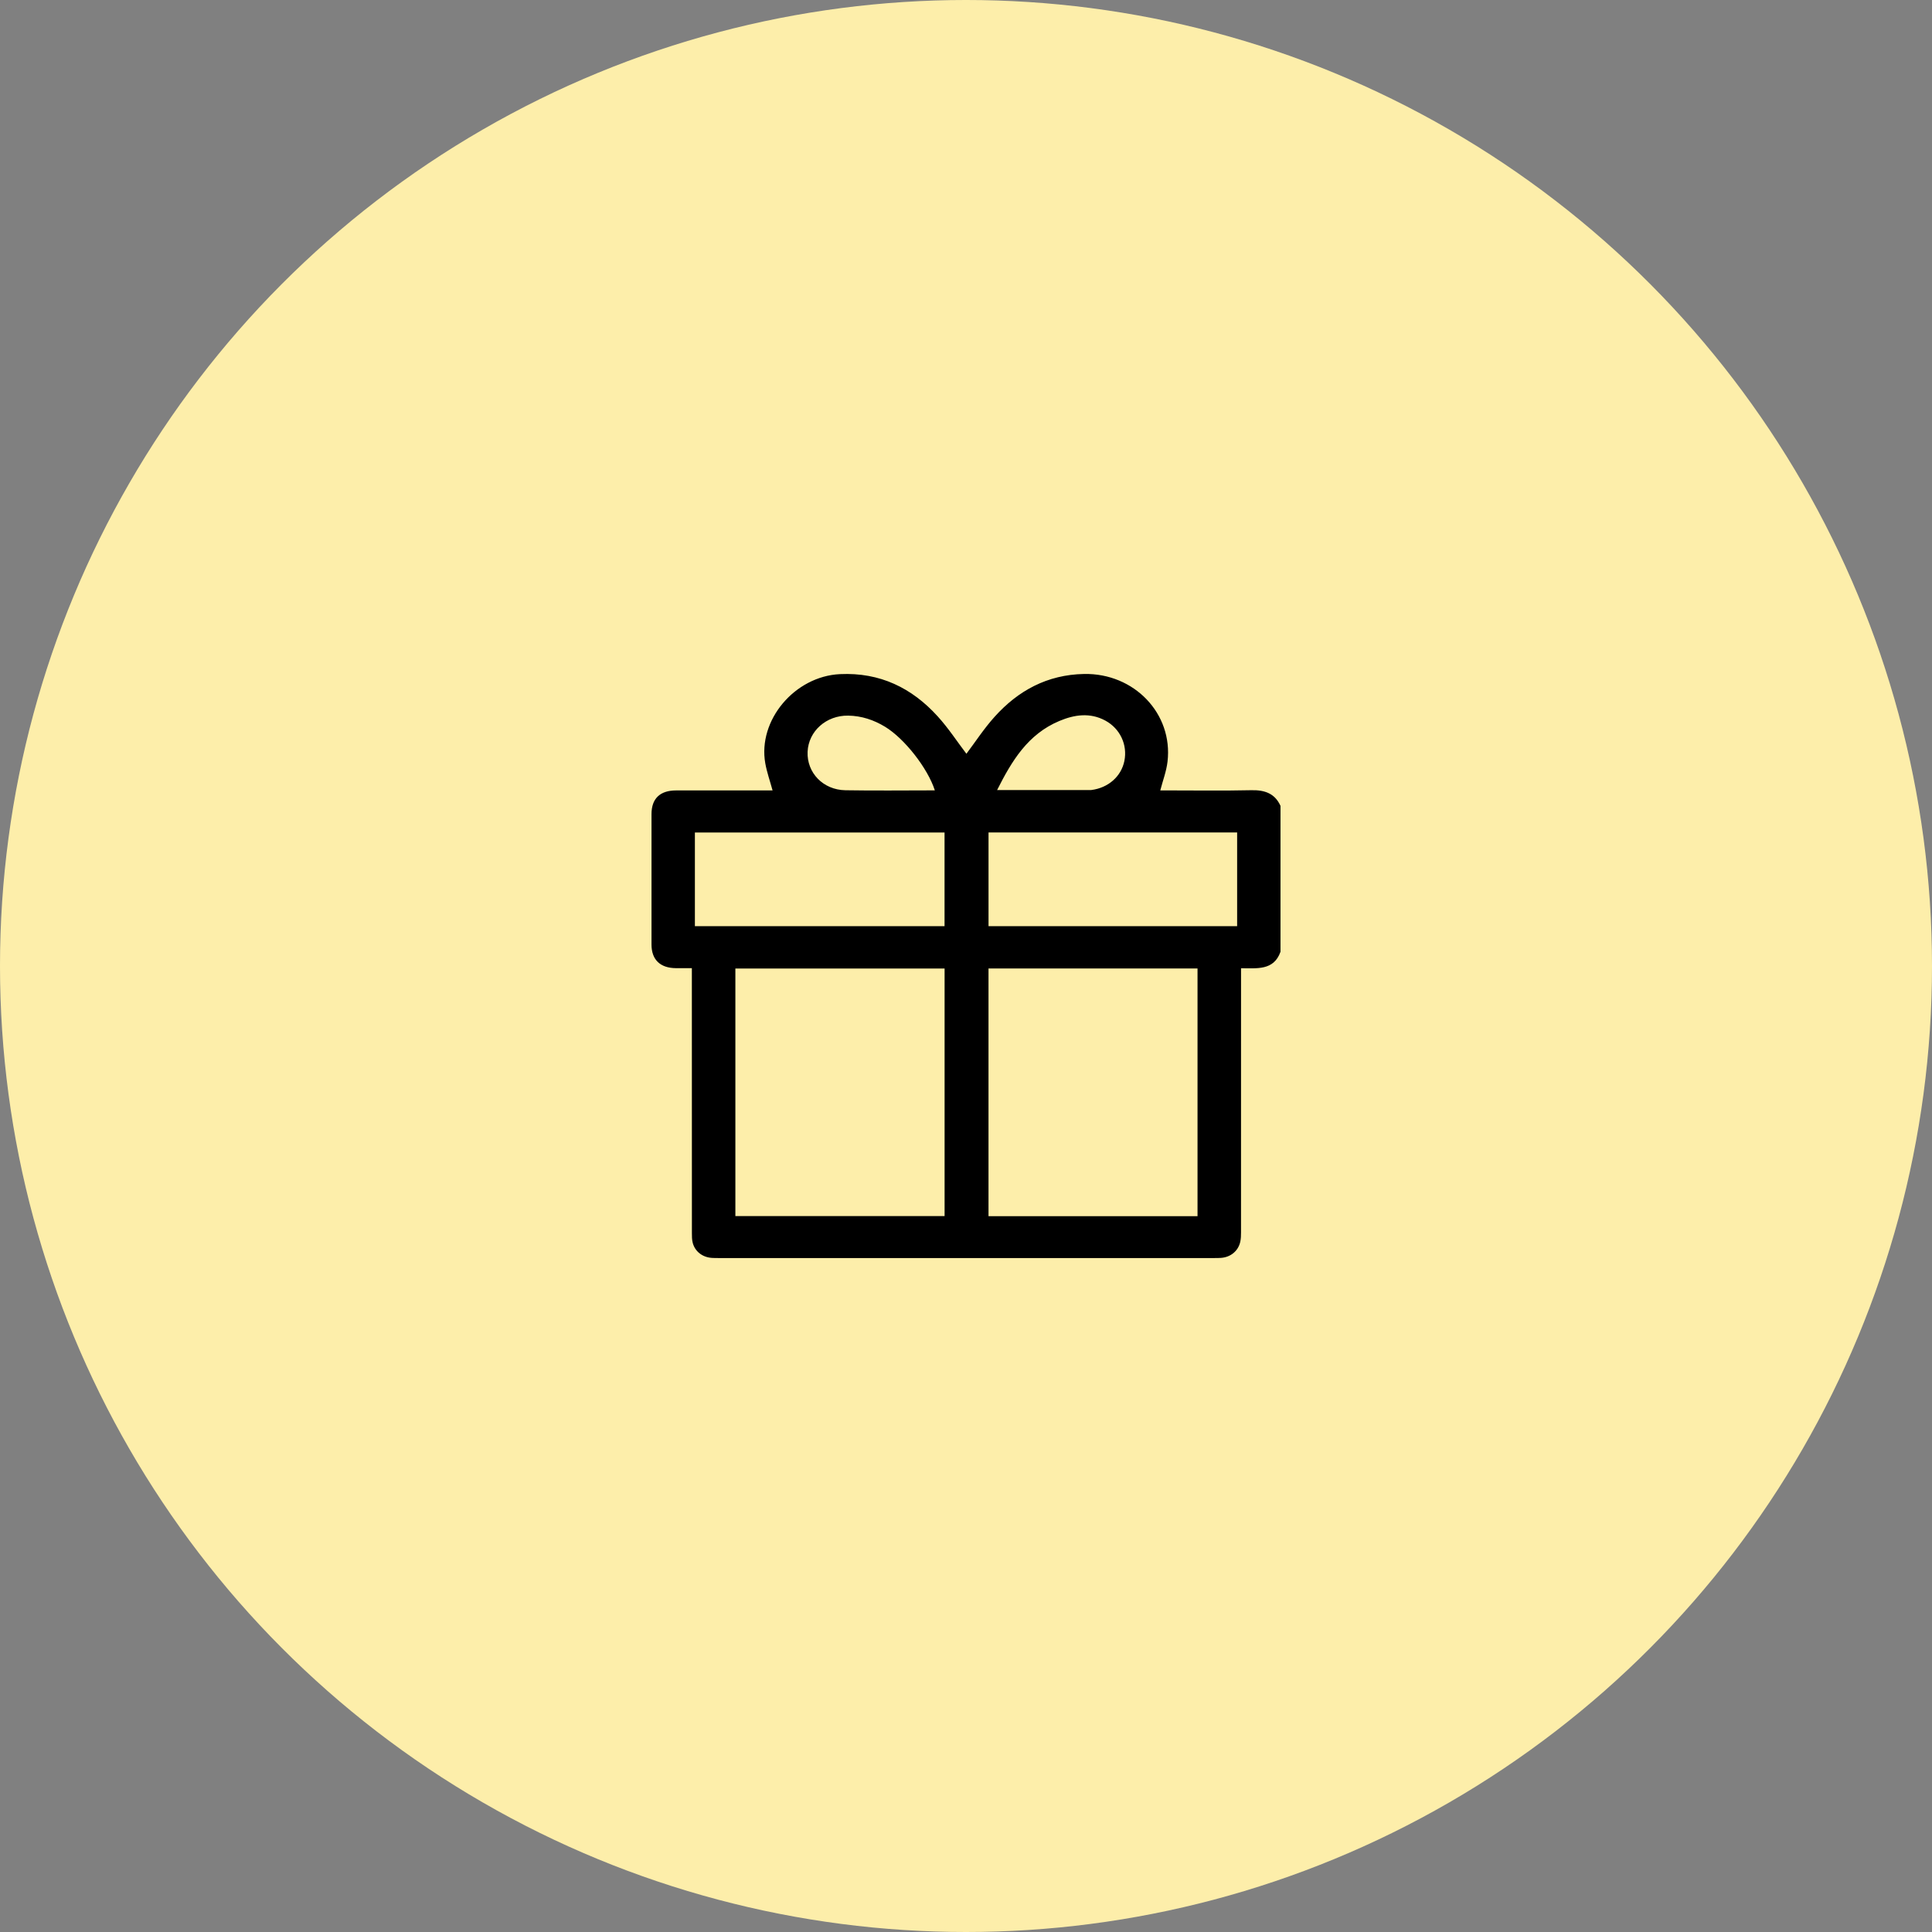 <svg width="86" height="86" viewBox="0 0 86 86" fill="none" xmlns="http://www.w3.org/2000/svg">
<rect x="0" y="0" width="86" height="86" fill="#808080" stroke="none"/>
<circle cx="43" cy="43" r="43" fill="#FDEEAA"/>
<path d="M56.999 35.872V42.366C56.701 43.216 55.94 43.096 55.243 43.101V43.454C55.243 47.254 55.243 51.055 55.242 54.855C55.242 54.995 55.239 55.138 55.209 55.274C55.119 55.686 54.78 55.964 54.346 55.993C54.246 56 54.146 56 54.045 56C46.692 56 39.339 56 31.985 56C31.885 56 31.784 56 31.684 55.993C31.271 55.965 30.938 55.711 30.836 55.324C30.798 55.182 30.799 55.029 30.799 54.88C30.797 51.071 30.797 47.261 30.797 43.453V43.096C30.536 43.096 30.309 43.098 30.083 43.096C29.386 43.089 29.002 42.719 29.001 42.047C29 40.111 29 38.176 29.001 36.24C29.001 35.548 29.378 35.185 30.098 35.185C31.438 35.183 32.777 35.185 34.117 35.185C34.214 35.185 34.312 35.185 34.39 35.185C34.277 34.772 34.138 34.381 34.066 33.98C33.723 32.06 35.375 30.104 37.39 30.008C39.174 29.923 40.595 30.626 41.739 31.887C42.221 32.418 42.615 33.024 43.018 33.553C43.413 33.03 43.799 32.433 44.273 31.907C45.318 30.745 46.614 30.032 48.256 30.001C50.482 29.958 52.219 31.762 51.971 33.899C51.922 34.327 51.762 34.744 51.648 35.184H51.906C53.172 35.184 54.439 35.203 55.706 35.175C56.305 35.162 56.751 35.323 56.999 35.872ZM32.734 43.112V54.132H42.047V43.112H32.734ZM53.306 54.137V43.111H44.002V54.137H53.306ZM42.045 41.227V37.057H30.932V41.227H42.045ZM55.069 37.055H44.003V41.227H55.069V37.055ZM44.384 35.169C45.811 35.169 47.183 35.169 48.555 35.169C48.563 35.169 48.572 35.167 48.582 35.166C49.334 35.07 49.91 34.563 50.05 33.872C50.196 33.155 49.86 32.434 49.206 32.078C48.522 31.706 47.823 31.812 47.157 32.092C45.75 32.682 45.038 33.871 44.384 35.169ZM41.613 35.182C41.297 34.197 40.262 32.876 39.398 32.351C38.897 32.047 38.354 31.864 37.755 31.855C36.781 31.84 35.988 32.546 35.949 33.465C35.911 34.396 36.635 35.159 37.631 35.177C38.95 35.2 40.27 35.182 41.613 35.182Z" fill="black"/>
</svg>
